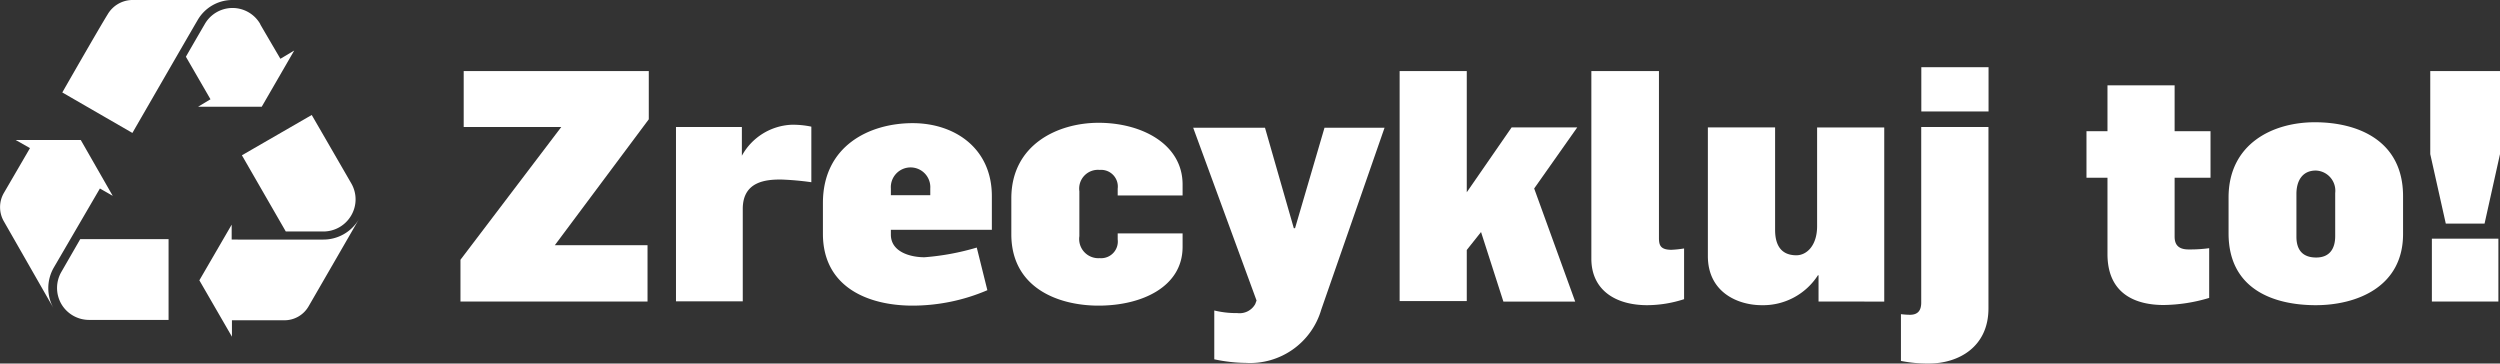  <svg xmlns="http://www.w3.org/2000/svg" width="278.52" height="40.5" viewBox="0 0 278.52 40.5">
  <rect x="0" y="0" width="278.52" height="40.5" fill="#333333" stroke="none"/>
  <g>
    <g>
      <path d="M61.81,27.32H72.14v6.27H51.3V28.94L62.53,14.15H51.66V7.92H72.28v5.37Z" style="fill: #fff"/>
      <path d="M87,20c-1.62,0-4.25.18-4.25,3.27v10.3H75.31V14.15h7.34v3.2h0a6.64,6.64,0,0,1,5.5-3.45,9.8,9.8,0,0,1,2.24.21V20.3A32.08,32.08,0,0,0,87,20Z" style="fill: #fff"/>
      <path d="M99.25,25.6v.54c0,1.94,2.19,2.52,3.74,2.52a27.83,27.83,0,0,0,5.83-1.08L110,32.33a21.19,21.19,0,0,1-8.32,1.72c-5,0-10-2.08-10-8V22.61c0-6.34,5.15-8.89,10-8.89,4.65,0,8.82,2.77,8.82,8.13V25.6ZM103.64,21a2.2,2.2,0,1,0-4.39,0v.75h4.39Z" style="fill: #fff"/>
      <path d="M122.39,34.05c-4.53,0-9.72-2-9.72-7.95v-4c0-6,5.19-8.42,9.72-8.42,4.86,0,9.36,2.41,9.36,6.87v1.23h-7.23v-.76a1.86,1.86,0,0,0-2-2.09,2.09,2.09,0,0,0-2.27,2.38v5a2.14,2.14,0,0,0,2.27,2.45,1.86,1.86,0,0,0,2-2.09V26h7.23v1.51C131.75,31.93,127.25,34.05,122.39,34.05Z" style="fill: #fff"/>
      <path d="M147.2,34.49a8.26,8.26,0,0,1-8.39,5.94,17.75,17.75,0,0,1-3.53-.4V34.59a10.37,10.37,0,0,0,2.56.29,2,2,0,0,0,2-1l.15-.4-7.06-19.25h8l3.21,11.19h.14l3.28-11.19h6.69Z" style="fill: #fff"/>
      <path d="M170.92,21l4.57,12.6h-8L165,25.85l-1.59,2v5.69h-7.48V7.92h7.48v13.5l5-7.23h7.31Z" style="fill: #fff"/>
      <path d="M183.52,34c-3.6,0-6.23-1.73-6.23-5.18V7.92h7.53V26.5c0,.79.14,1.33,1.4,1.33a11.62,11.62,0,0,0,1.4-.15v5.65A13.44,13.44,0,0,1,183.52,34Z" style="fill: #fff"/>
      <path d="M202.6,33.59V30.67h-.07A7.26,7.26,0,0,1,196.27,34c-2.63,0-6-1.41-6-5.47V14.19h7.49V25.6c0,1.08.25,2.84,2.37,2.84,1.15,0,2.31-1.08,2.31-3.24v-11h7.48v19.4Z" style="fill: #fff"/>
      <path d="M214.88,40.5a15.64,15.64,0,0,1-3.1-.29V35a9.23,9.23,0,0,0,1,.07c1,0,1.26-.61,1.26-1.37V14.15h7.49V34.34C221.54,38.66,218.19,40.5,214.88,40.5Zm-.83-28.08V7.49h7.49v4.93Z" style="fill: #fff"/>
      <path d="M242.27,19.8v6.55c0,.69.22,1.44,1.55,1.44a15.53,15.53,0,0,0,2.3-.14v5.54a18.24,18.24,0,0,1-5.07.79c-2.92,0-6.26-1.08-6.26-5.68V19.8h-2.34V14.62h2.34V9.51h7.48v5.11h4V19.8Z" style="fill: #fff"/>
      <path d="M258,34c-4.57,0-9.72-1.69-9.72-8v-4c0-5.94,4.86-8.38,9.61-8.38s9.83,2,9.83,8.24V26C267.76,32,262.5,34,258,34Zm2.16-12.49A2.25,2.25,0,0,0,258,19c-1.51,0-2.16,1.16-2.16,2.6v4.78c0,1.41.65,2.31,2.2,2.31s2.12-1.05,2.12-2.38Z" style="fill: #fff"/>
      <path d="M276.8,24.91h-4.32l-1.73-7.74V7.92h7.77v9.25Zm-5.87,8.68v-7h7.41v7Z" style="fill: #fff"/>
    </g>
    <path d="M36,26.69a4.59,4.59,0,0,0,4-2.29l-5.61,9.71a3.1,3.1,0,0,1-2.74,1.57H25.84l0,1.83-3.63-6.28,3.6-6.2v1.66Zm-7-24a3.56,3.56,0,0,0-6.19,0s-1.05,1.8-2.1,3.63l2.74,4.74-1.38.83h7.09l3.62-6.26-1.54.92S29.45,3.5,29,2.72ZM39.13,24a3.55,3.55,0,0,0,0-3.58s-2.16-3.74-4.4-7.61l-7.78,4.49,4.89,8.49H36A3.59,3.59,0,0,0,39.13,24Zm-28-3,1.43.82L9,15.6H1.75l1.59.9-2.91,5a3.16,3.16,0,0,0,0,3.16L6,34.4a4.58,4.58,0,0,1,0-4.6ZM6.83,33.86A3.58,3.58,0,0,0,10,35.64h8.78v-9H8.94L6.85,30.27A3.57,3.57,0,0,0,6.83,33.86ZM6.94,10.3l7.81,4.51S20.92,4.11,22,2.27A4.47,4.47,0,0,1,25.9,0H14.69A3.23,3.23,0,0,0,12,1.59C11,3.2,6.94,10.3,6.94,10.3Z" style="fill: #fff"/>
  </g>
</svg>

